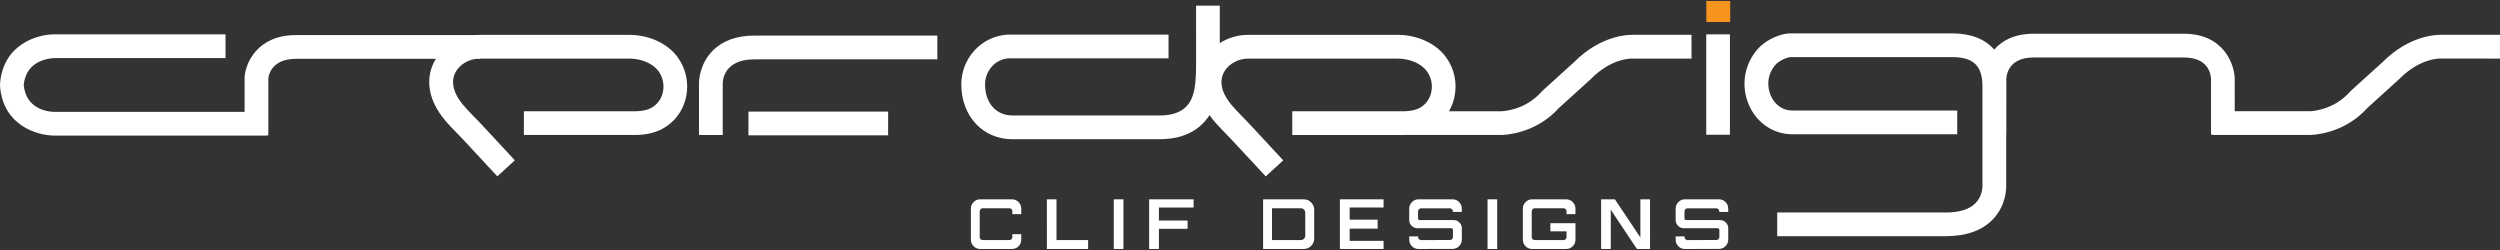 <?xml version="1.0" encoding="utf-8"?>
<!-- Generator: Adobe Illustrator 16.0.0, SVG Export Plug-In . SVG Version: 6.00 Build 0)  -->
<!DOCTYPE svg PUBLIC "-//W3C//DTD SVG 1.1//EN" "http://www.w3.org/Graphics/SVG/1.1/DTD/svg11.dtd">
<svg version="1.1" id="Layer_1" xmlns="http://www.w3.org/2000/svg" xmlns:xlink="http://www.w3.org/1999/xlink" x="0px" y="0px"
	 width="280px" height="28px" viewBox="0 0 280 28" enable-background="new 0 0 280 28" xml:space="preserve">
<rect x="0" y="0" width="280" height="28" fill="#333333" stroke="none"/>
<g>
	<path fill="#FFFFFF" d="M114.38,23.361v0.623h-0.998v-0.326c0-0.098-0.033-0.176-0.098-0.238c-0.063-0.063-0.14-0.098-0.231-0.098
		h-2.989c-0.091,0-0.169,0.033-0.237,0.098c-0.066,0.063-0.099,0.142-0.099,0.238v2.9c0,0.09,0.033,0.168,0.099,0.23
		c0.067,0.063,0.146,0.098,0.237,0.098h2.989c0.091,0,0.167-0.033,0.231-0.098c0.064-0.062,0.098-0.142,0.098-0.23V26.23h0.998
		v0.615c0,0.289-0.101,0.533-0.302,0.736c-0.203,0.202-0.448,0.305-0.734,0.305h-3.565c-0.289,0-0.534-0.103-0.736-0.31
		c-0.201-0.202-0.303-0.448-0.303-0.731v-3.484c0-0.281,0.102-0.525,0.303-0.73c0.202-0.203,0.447-0.307,0.736-0.307h3.565
		c0.287,0,0.531,0.102,0.734,0.307C114.278,22.836,114.38,23.08,114.38,23.361z"/>
	<path fill="#FFFFFF" d="M117.25,22.324h1.079v4.563h3.541v1.002h-4.619L117.25,22.324L117.25,22.324z"/>
	<path fill="#FFFFFF" d="M125.825,27.887h-1.08v-5.563h1.08V27.887z"/>
	<path fill="#FFFFFF" d="M133.01,24.697v0.926h-3.212v2.266h-1.095v-5.563h4.979v0.918h-3.884v1.455L133.01,24.697L133.01,24.697z"
		/>
	<path fill="#FFFFFF" d="M146.014,22.324c0.326,0,0.604,0.115,0.832,0.346c0.23,0.232,0.344,0.506,0.344,0.824v3.217
		c0,0.324-0.112,0.603-0.344,0.832c-0.229,0.229-0.506,0.344-0.832,0.344h-4.547v-5.563H146.014L146.014,22.324z M146.189,26.391
		v-2.566c0-0.139-0.049-0.258-0.147-0.355c-0.096-0.098-0.217-0.147-0.354-0.147h-3.223v3.565h3.223
		c0.138,0,0.258-0.049,0.354-0.146C146.141,26.645,146.189,26.527,146.189,26.391z"/>
	<path fill="#FFFFFF" d="M154.959,23.24h-3.797v1.361h3.135v1.006h-3.135v1.367h3.797v0.912h-4.891v-5.563h4.891V23.24z"/>
	<path fill="#FFFFFF" d="M163.727,25.559v1.271c0,0.286-0.102,0.534-0.305,0.739c-0.201,0.203-0.445,0.308-0.727,0.308l-3.82,0.01
		c-0.324,0-0.592-0.125-0.801-0.375c-0.162-0.191-0.238-0.426-0.238-0.697v-0.32c0-0.01,0.006-0.016,0.016-0.016l0.963-0.008
		c0.009,0,0.015,0.006,0.015,0.016v0.049c0,0.117,0.045,0.211,0.129,0.279c0.063,0.049,0.131,0.072,0.207,0.072l3.235-0.008
		c0.107,0,0.195-0.045,0.265-0.138c0.043-0.058,0.063-0.129,0.063-0.217v-0.781c0-0.051-0.017-0.092-0.051-0.127
		c-0.035-0.039-0.08-0.058-0.132-0.058h-3.797c-0.252,0-0.467-0.088-0.646-0.268c-0.18-0.18-0.268-0.393-0.268-0.643v-1.277
		c0-0.289,0.102-0.535,0.303-0.74c0.203-0.203,0.449-0.307,0.736-0.307h3.813c0.287,0,0.531,0.102,0.734,0.307
		c0.201,0.205,0.303,0.451,0.303,0.74v0.348c0,0.015-0.006,0.019-0.016,0.019h-0.969c-0.01,0-0.016-0.004-0.016-0.019v-0.047
		c0-0.098-0.033-0.178-0.101-0.242c-0.065-0.065-0.149-0.1-0.252-0.1h-3.194c-0.097,0-0.179,0.033-0.248,0.1
		c-0.068,0.064-0.104,0.146-0.104,0.242v0.791c0,0.055,0.021,0.099,0.055,0.131c0.039,0.037,0.08,0.056,0.129,0.056h3.804
		c0.252,0,0.465,0.09,0.643,0.271C163.635,25.096,163.727,25.309,163.727,25.559z"/>
	<path fill="#FFFFFF" d="M167.684,27.887h-1.08v-5.563h1.08V27.887z"/>
	<path fill="#FFFFFF" d="M176.451,23.361v0.623h-1.002v-0.326c0-0.098-0.031-0.176-0.096-0.238c-0.062-0.063-0.142-0.098-0.23-0.098
		h-3.236c-0.088,0-0.166,0.033-0.234,0.098c-0.065,0.063-0.098,0.142-0.098,0.238v2.9c0,0.09,0.031,0.168,0.098,0.23
		c0.066,0.063,0.146,0.098,0.234,0.098h3.236c0.09,0,0.168-0.033,0.23-0.098c0.063-0.062,0.096-0.142,0.096-0.23v-0.646h-1.805V25
		h2.807v1.846c0,0.289-0.102,0.533-0.305,0.736s-0.447,0.305-0.734,0.305H171.6c-0.287,0-0.533-0.102-0.736-0.305
		c-0.201-0.201-0.303-0.447-0.303-0.736v-3.484c0-0.281,0.102-0.525,0.303-0.73c0.203-0.203,0.449-0.307,0.736-0.307h3.813
		c0.287,0,0.531,0.104,0.734,0.307C176.35,22.836,176.451,23.08,176.451,23.361z"/>
	<path fill="#FFFFFF" d="M184.805,27.887h-1.467l-2.932-4.396v4.396h-1.08v-5.563h1.543l2.854,4.272v-4.272h1.082V27.887
		L184.805,27.887z"/>
	<path fill="#FFFFFF" d="M193.563,25.559v1.271c0,0.286-0.1,0.534-0.305,0.739c-0.199,0.203-0.443,0.308-0.727,0.308l-3.82,0.01
		c-0.324,0-0.59-0.125-0.799-0.375c-0.16-0.191-0.24-0.426-0.24-0.697v-0.32c0-0.01,0.006-0.016,0.02-0.016l0.955-0.008
		c0.015,0,0.021,0.006,0.021,0.016v0.049c0,0.117,0.043,0.211,0.129,0.279c0.063,0.049,0.132,0.072,0.205,0.072l3.235-0.008
		c0.107,0,0.197-0.045,0.269-0.138c0.041-0.058,0.063-0.129,0.063-0.217v-0.781c0-0.051-0.018-0.092-0.055-0.127
		c-0.033-0.039-0.078-0.058-0.131-0.058h-3.796c-0.252,0-0.467-0.088-0.644-0.268c-0.178-0.18-0.27-0.393-0.27-0.643v-1.277
		c0-0.289,0.1-0.535,0.303-0.74c0.201-0.203,0.445-0.307,0.736-0.307h3.811c0.289,0,0.533,0.102,0.734,0.307
		c0.203,0.205,0.305,0.451,0.305,0.74v0.348c0,0.015-0.006,0.019-0.016,0.019h-0.965c-0.014,0-0.02-0.004-0.02-0.019v-0.047
		c0-0.098-0.033-0.178-0.101-0.242c-0.065-0.065-0.151-0.1-0.252-0.1h-3.194c-0.097,0-0.179,0.033-0.248,0.1
		c-0.07,0.064-0.104,0.146-0.104,0.242v0.791c0,0.055,0.019,0.099,0.056,0.131c0.036,0.037,0.079,0.056,0.129,0.056h3.807
		c0.248,0,0.461,0.09,0.641,0.271C193.471,25.096,193.563,25.309,193.563,25.559z"/>
</g>
<g>
	<path fill="#FFFFFF" d="M176.32,6.938l-3.528,3.197l-0.104,0.106c-1.926,2.185-4.473,2.216-4.584,2.218h-5.817
		c0.269-0.461,0.469-0.969,0.592-1.514c0.363-1.572,0.031-3.225-0.914-4.523c-1.12-1.553-3.207-2.519-5.435-2.519h-16.741
		c-1.144,0-2.247,0.334-3.173,0.923V0.638h-2.655V7.07c0.017,3.148-0.33,4.877-2.255,5.586c-0.479,0.178-1.126,0.275-1.829,0.275
		h-16.492c-1.832,0-3.06-1.403-3.06-3.488c0-1.334,0.977-2.775,2.613-2.908h17.939V3.877h-17.99L112.8,3.881
		c-2.878,0.19-5.134,2.635-5.134,5.563c0,3.561,2.407,6.146,5.718,6.146h16.492c0.713,0,1.769-0.074,2.75-0.439
		c1.349-0.496,2.239-1.311,2.833-2.255c0.544,0.753,1.184,1.409,1.773,2.009c0.246,0.25,0.49,0.502,0.724,0.756
		c0.539,0.582,1.08,1.164,1.622,1.742c0.729,0.783,1.46,1.564,2.184,2.352l1.959-1.797c-0.729-0.793-1.466-1.58-2.195-2.367
		c-0.539-0.58-1.08-1.156-1.612-1.736c-0.255-0.271-0.517-0.538-0.782-0.811c-0.806-0.82-1.561-1.595-1.988-2.48
		c-0.465-0.958-0.457-1.862,0.018-2.616c0.527-0.84,1.561-1.384,2.631-1.384h16.74c1.369,0,2.66,0.555,3.283,1.418
		c0.492,0.68,0.668,1.546,0.479,2.372c-0.176,0.766-0.641,1.384-1.313,1.747c-0.39,0.207-0.998,0.342-1.619,0.357h-0.131v0.002
		h-12.498v2.658h12.508c0.037,0,0.072-0.002,0.111-0.004h10.742c0.006,0,0.008,0,0.018,0c0.316,0,3.848-0.066,6.525-3.059
		l3.502-3.172l0.051-0.049c2.305-2.326,4.483-2.275,4.557-2.273h6.701V3.901h-6.602C182.361,3.889,179.311,3.938,176.32,6.938z"/>
	<path fill="#FFFFFF" d="M273.389,3.903c-0.479-0.015-3.522,0.035-6.52,3.034l-3.529,3.197l-0.105,0.106
		c-1.924,2.185-4.469,2.216-4.582,2.218h-8.362l-0.002-3.66c-0.021-1.395-1.084-5.019-5.707-5.019h-16.833
		c-2.156,0-3.535,0.789-4.4,1.774c-1.026-1.18-2.617-1.813-4.697-1.813H200.43l-0.129,0.003c-1.227,0.121-2.643,0.842-3.439,1.75
		c-1.551,1.773-1.913,4.209-0.942,6.352c0.896,1.968,2.728,3.189,4.791,3.189h18.498v-2.658H200.71
		c-1.021,0-1.905-0.609-2.366-1.629c-0.423-0.924-0.507-2.332,0.518-3.503c0.336-0.381,1.104-0.774,1.648-0.848h18.143
		c2.367,0,3.381,0.978,3.381,3.265v11.204v0.009v0.024c0,0.045,0.002,1.063-0.779,1.854c-0.682,0.695-1.799,1.045-3.32,1.045
		h-18.887v2.654h18.887c2.287,0,4.062-0.631,5.262-1.881c1.472-1.531,1.5-3.391,1.496-3.727v-5.771h0.015V8.842
		c0.006-0.248,0.119-2.405,3.047-2.405h16.832c2.728,0,3.021,1.825,3.047,2.405v6.233h0.146v0.039h10.865c0.002,0,0.012,0,0.018,0
		c0.314,0,3.842-0.067,6.521-3.058l3.502-3.174l0.051-0.049c2.311-2.326,4.484-2.277,4.559-2.275l6.701,0.002V3.901h-6.605V3.903
		L273.389,3.903z"/>
	<path fill="#FFFFFF" d="M79.815,5.684c-1.513,1.533-1.531,3.478-1.527,3.674v5.76h2.658V9.356c0.004-0.452,0.197-2.709,3.544-2.709
		h20.493v-2.66H84.49C82.496,3.987,80.923,4.559,79.815,5.684z"/>
	<rect x="83.826" y="12.5" fill="#FFFFFF" width="15.645" height="2.658"/>
	<path fill="#FFFFFF" d="M70.466,3.903h-16.74c-0.182,0-0.361,0.013-0.537,0.026H33.153c-4.287,0-5.641,3.074-5.758,4.697v3.902
		H6.14c-0.325,0.016-3.186-0.055-3.476-2.971V9.475c0.288-2.873,3.158-2.969,3.489-2.969h19.105v-2.66H6.166
		C4.194,3.823,0.39,4.944,0.011,9.297L0.007,9.62l0.004,0.114c0.377,4.32,4.132,5.451,6.095,5.451c0.02,0,0.031,0,0.048,0h23.76
		v-0.029h0.139V8.778c0.037-0.356,0.359-2.19,3.102-2.19h15.659c-0.937,1.535-0.989,3.354-0.128,5.125
		c0.617,1.283,1.608,2.297,2.486,3.189c0.245,0.252,0.493,0.504,0.726,0.756c0.54,0.582,1.082,1.164,1.621,1.742
		c0.731,0.783,1.459,1.564,2.184,2.352l1.958-1.797c-0.727-0.793-1.462-1.58-2.195-2.367c-0.538-0.58-1.078-1.156-1.613-1.734
		c-0.253-0.271-0.516-0.54-0.784-0.813c-0.802-0.82-1.56-1.595-1.986-2.479c-0.461-0.958-0.458-1.863,0.017-2.617
		c0.461-0.731,1.303-1.237,2.222-1.356h0.495V6.562h16.657c1.369,0,2.66,0.555,3.284,1.417c0.493,0.68,0.667,1.547,0.477,2.373
		c-0.173,0.767-0.641,1.385-1.312,1.746c-0.415,0.224-1.083,0.361-1.744,0.361H58.675v2.657h12.501c1.107,0,2.2-0.248,3.004-0.68
		c1.354-0.729,2.292-1.97,2.645-3.493c0.359-1.573,0.025-3.225-0.917-4.523C74.781,4.868,72.695,3.903,70.466,3.903z"/>
	<rect x="191.1" y="3.848" fill="#FFFFFF" width="2.652" height="11.242"/>
</g>
<rect x="191.111" y="0.111" fill="#F7941E" width="2.671" height="2.355"/>
</svg>
